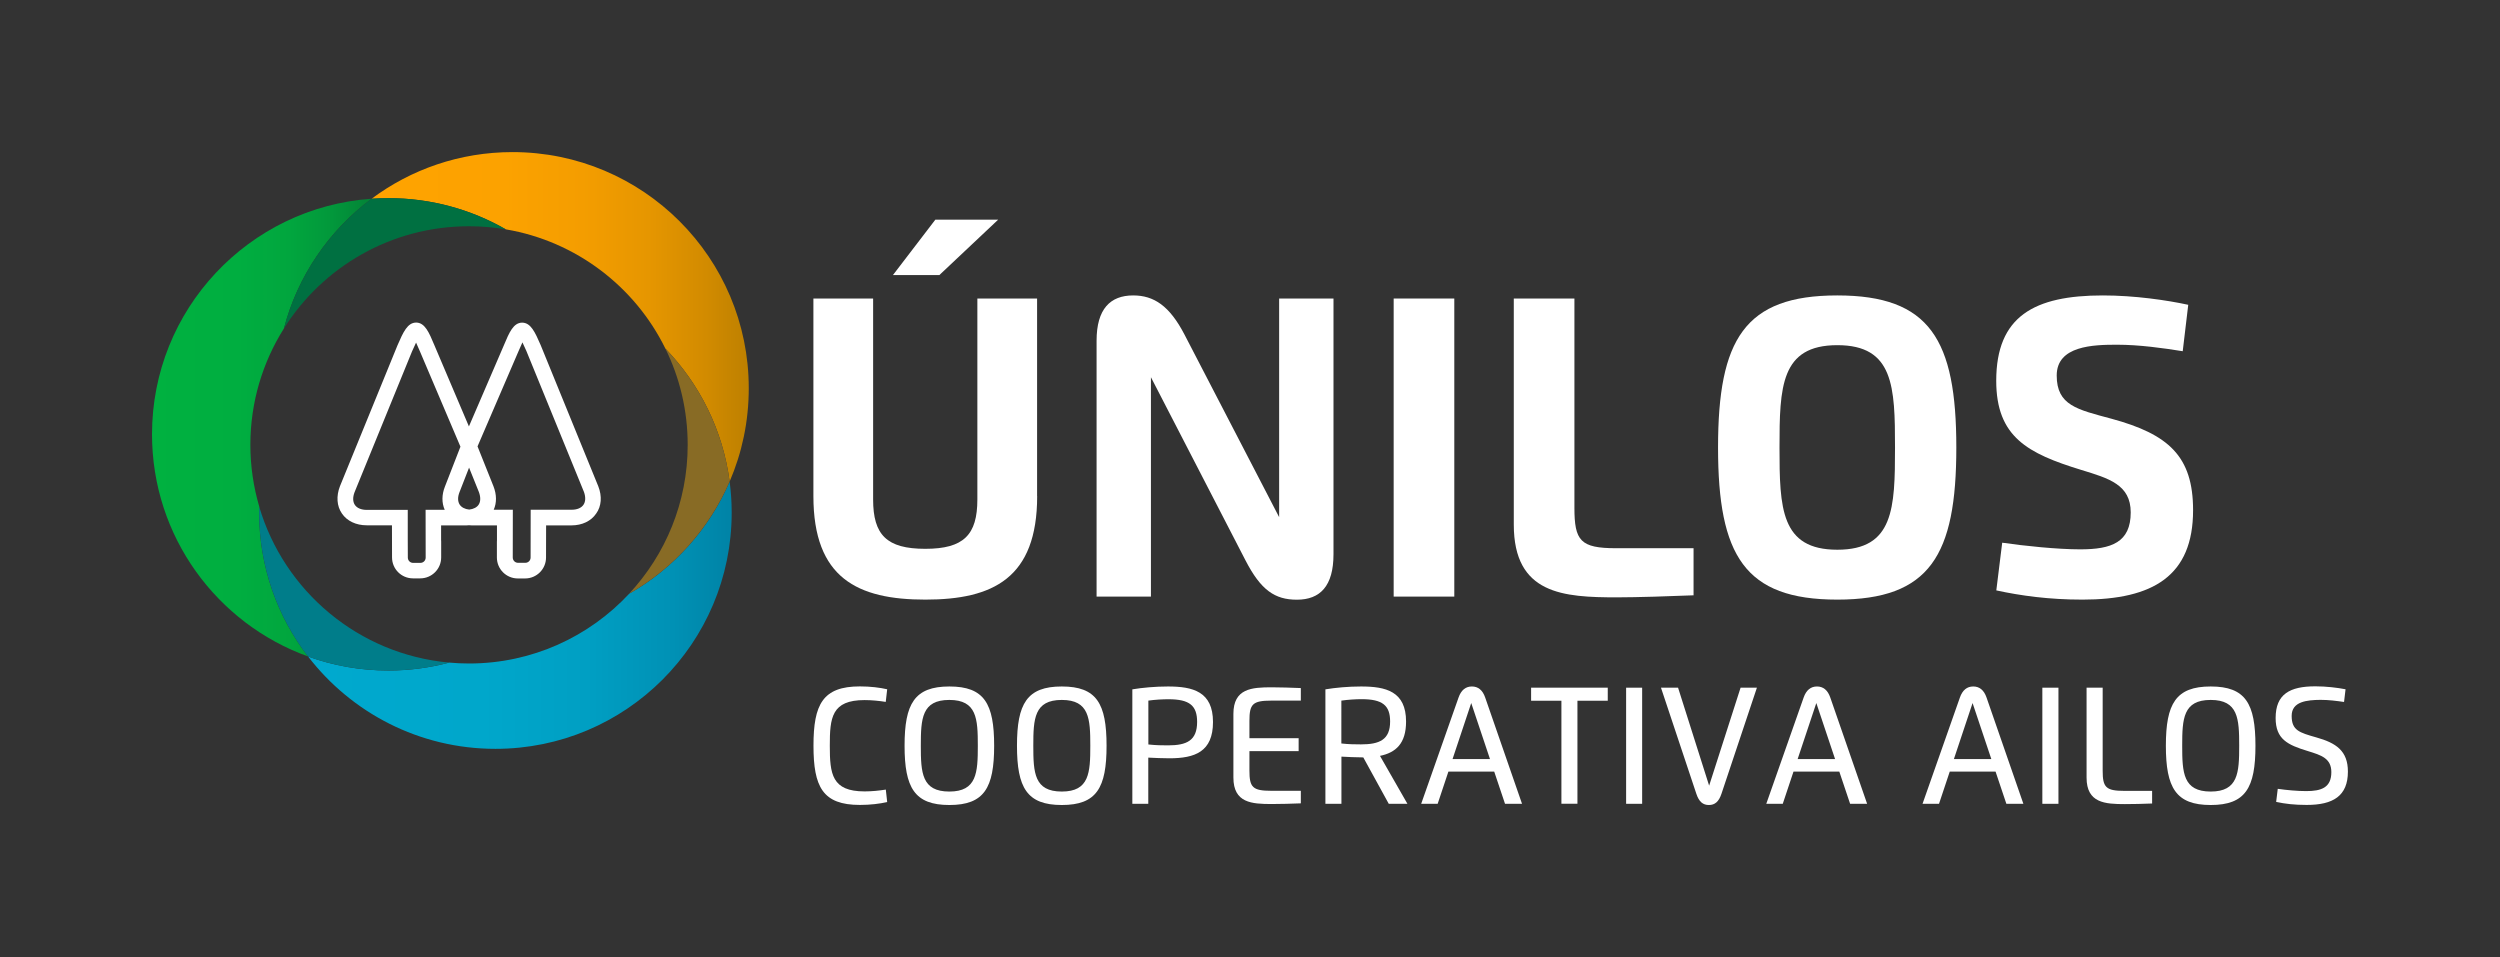 <?xml version="1.0" encoding="utf-8"?>
<!-- Generator: Adobe Illustrator 26.0.3, SVG Export Plug-In . SVG Version: 6.00 Build 0)  -->
<svg version="1.1" id="Layer_1" xmlns="http://www.w3.org/2000/svg" xmlns:xlink="http://www.w3.org/1999/xlink" x="0px" y="0px"
	 viewBox="0 0 330.71 126.6" style="enable-background:new 0 0 330.71 126.6;" xml:space="preserve">
<rect x="0" y="0" width="330.71" height="126.6" fill="#333333" stroke="none"/>
<style type="text/css">
	.st0{fill:#FFFFFF;}
	.st1{fill:url(#SVGID_1_);}
	.st2{fill:url(#SVGID_00000007402553843041303270000007214355929018336131_);}
	.st3{fill:#886B25;}
	.st4{fill:url(#SVGID_00000124844408116172659910000000435393533964568758_);}
	.st5{fill:#007D8A;}
	.st6{fill:#007041;}
</style>
<g>
	<g>
		<path class="st0" d="M137.2,65.63c0,10.85-5.84,13.69-14.79,13.69c-8.97,0-14.81-2.84-14.81-13.69V39.49h7.9v26.58
			c0,4.69,1.79,6.53,6.9,6.53c5.08,0,6.89-1.84,6.89-6.53V39.49h7.9V65.63z M123.73,29.06h8.31l-7.78,7.33h-6.14L123.73,29.06z"/>
		<path class="st0" d="M169.21,68.41V39.49h7.19v33.83c0,4.2-1.76,6.01-4.84,6.01c-2.93,0-4.77-1.27-6.8-5.2L152.25,49.9v29.02
			h-7.19V45.07c0-4.2,1.81-5.99,4.84-5.99c2.74,0,4.81,1.37,6.79,5.18L169.21,68.41z"/>
		<path class="st0" d="M184.36,39.49h8.02v39.43h-8.02V39.49z"/>
		<path class="st0" d="M224.02,78.75c-2.79,0.12-7.61,0.27-10.08,0.27c-7.12,0-13.69-0.39-13.69-9.63v-29.9h8.02v27.67
			c0,4.38,0.79,5.36,5.52,5.36h10.24V78.75z"/>
		<path class="st0" d="M227.27,59.2c0-14.28,3.5-20.12,15.77-20.12c12.25,0,15.75,5.84,15.75,20.12s-3.5,20.12-15.75,20.12
			C230.78,79.32,227.27,73.48,227.27,59.2z M250.68,59.2c0-8.04-0.17-13.54-7.63-13.54c-7.48,0-7.65,5.5-7.65,13.54
			s0.17,13.52,7.65,13.52C250.51,72.72,250.68,67.24,250.68,59.2z"/>
		<path class="st0" d="M272.07,49.67c0,3.96,2.71,4.5,7.24,5.72c7.55,2.05,10.8,4.96,10.8,12.1c0,8.7-5.3,11.83-14.64,11.83
			c-4.43,0-8.17-0.52-11.39-1.22l0.78-6.31c2.89,0.42,7.29,0.88,10.32,0.88c4.15,0,6.68-0.93,6.68-4.89c0-3.67-2.89-4.5-6.55-5.62
			c-7.07-2.17-11.24-4.35-11.24-11.79c0-8.55,5.04-11.29,14.11-11.29c4.18,0,8.48,0.63,11.29,1.24l-0.73,6.14
			c-2.55-0.41-5.74-0.86-8.68-0.86C276.9,45.6,272.07,45.73,272.07,49.67z"/>
	</g>
	<g>
		<path class="st0" d="M117.36,106.1c-0.97,0.22-2.21,0.38-3.61,0.38c-4.93,0-6.14-2.39-6.14-7.84c0-5.46,1.22-7.84,6.14-7.84
			c1.4,0,2.65,0.16,3.61,0.38l-0.19,1.67c-0.88-0.14-1.85-0.24-2.8-0.24c-4.37,0-4.6,2.32-4.6,6.04c0,3.73,0.26,6.04,4.6,6.04
			c0.96,0,1.9-0.1,2.81-0.24L117.36,106.1z"/>
		<path class="st0" d="M119.66,98.65c0-5.56,1.31-7.84,5.93-7.84s5.92,2.27,5.92,7.84s-1.31,7.84-5.92,7.84
			S119.66,104.21,119.66,98.65z M129.35,98.65c0-3.57-0.13-6.06-3.77-6.06c-3.65,0-3.77,2.49-3.77,6.06c0,3.57,0.12,6.06,3.77,6.06
			C129.22,104.71,129.35,102.21,129.35,98.65z"/>
		<path class="st0" d="M134.53,98.65c0-5.56,1.31-7.84,5.93-7.84s5.92,2.27,5.92,7.84s-1.31,7.84-5.92,7.84
			S134.53,104.21,134.53,98.65z M144.23,98.65c0-3.57-0.13-6.06-3.77-6.06c-3.65,0-3.77,2.49-3.77,6.06c0,3.57,0.12,6.06,3.77,6.06
			C144.1,104.71,144.23,102.21,144.23,98.65z"/>
		<path class="st0" d="M151.9,106.33h-2.11V91.19c1.29-0.22,3.04-0.38,4.72-0.38c3.28,0,5.95,0.67,5.95,4.7
			c0,3.94-2.39,4.8-5.78,4.8c-0.8,0-2.06-0.05-2.78-0.09V106.33z M151.9,98.48c0.99,0.11,1.79,0.12,2.61,0.12
			c2.46,0,3.85-0.62,3.85-3.1c0-2.14-0.98-3-3.77-3c-0.79,0-1.76,0.05-2.68,0.18V98.48z"/>
		<path class="st0" d="M172.08,92.68h-3.91c-2.48,0-2.89,0.47-2.89,2.68v2.29h6.51v1.71h-6.51v2.58c0,2.21,0.42,2.67,2.89,2.67h3.91
			v1.66c-1.16,0.05-2.74,0.09-3.85,0.09c-2.63,0-5.07-0.14-5.07-3.5v-8.43c0-3.36,2.44-3.51,5.07-3.51c1.01,0,2.67,0.05,3.85,0.1
			V92.68z"/>
		<path class="st0" d="M175.33,106.33V91.19c1.3-0.22,3.04-0.38,4.72-0.38c3.26,0,5.95,0.63,5.95,4.64c0,2.91-1.36,4.11-3.45,4.54
			l3.63,6.34h-2.47l-3.37-6.14h-0.11c-0.8,0-2.05-0.06-2.78-0.1v6.24H175.33z M177.44,98.35c0.99,0.11,1.79,0.12,2.6,0.12
			c2.44,0,3.85-0.61,3.85-3.03c0-2.12-1-2.95-3.77-2.95c-0.79,0-1.75,0.06-2.68,0.19V98.35z"/>
		<path class="st0" d="M188,106.33l4.94-14.05c0.35-1,0.95-1.47,1.77-1.47c0.81,0,1.42,0.47,1.76,1.47l4.87,14.05h-2.25l-1.43-4.26
			h-6.06l-1.42,4.26H188z M197.1,100.41L194.62,93l-2.47,7.41H197.1z"/>
		<path class="st0" d="M212.67,92.7h-4v13.62h-2.12V92.7h-4.01v-1.73h10.14V92.7z"/>
		<path class="st0" d="M215.11,90.97h2.12v15.36h-2.12V90.97z"/>
		<path class="st0" d="M227.72,105.01c-0.35,1.04-0.87,1.48-1.66,1.48c-0.79,0-1.31-0.43-1.66-1.48l-4.68-14.04h2.26l4.11,12.96
			l4.16-12.96h2.16L227.72,105.01z"/>
		<path class="st0" d="M233.65,106.33l4.94-14.05c0.35-1,0.95-1.47,1.77-1.47c0.81,0,1.42,0.47,1.76,1.47l4.87,14.05h-2.25
			l-1.43-4.26h-6.06l-1.42,4.26H233.65z M242.75,100.41L240.27,93l-2.47,7.41H242.75z"/>
		<path class="st0" d="M254.32,106.33l4.94-14.05c0.35-1,0.95-1.47,1.77-1.47c0.81,0,1.42,0.47,1.76,1.47l4.87,14.05h-2.25
			l-1.43-4.26h-6.06l-1.42,4.26H254.32z M263.42,100.41L260.94,93l-2.47,7.41H263.42z"/>
		<path class="st0" d="M270.17,90.97h2.13v15.36h-2.13V90.97z"/>
		<path class="st0" d="M284.68,106.29c-1.17,0.05-2.57,0.08-3.59,0.08c-2.62,0-5.07-0.14-5.07-3.5v-11.9h2.13v10.98
			c0,2.2,0.41,2.67,2.89,2.67h3.65V106.29z"/>
		<path class="st0" d="M286.51,98.65c0-5.56,1.31-7.84,5.93-7.84s5.92,2.27,5.92,7.84s-1.31,7.84-5.92,7.84
			S286.51,104.21,286.51,98.65z M296.21,98.65c0-3.57-0.13-6.06-3.77-6.06c-3.65,0-3.77,2.49-3.77,6.06c0,3.57,0.12,6.06,3.77,6.06
			C296.08,104.71,296.21,102.21,296.21,98.65z"/>
		<path class="st0" d="M303.15,94.7c0,1.93,1.03,2.21,3.27,2.85c2.59,0.73,4.17,1.76,4.17,4.52c0,3.23-1.96,4.41-5.45,4.41
			c-1.62,0-2.83-0.14-4.04-0.4l0.21-1.73c1.17,0.17,2.63,0.3,3.76,0.3c1.96,0,3.33-0.43,3.33-2.51c0-1.82-1.33-2.24-3.09-2.78
			c-2.7-0.82-4.28-1.57-4.28-4.38c0-3.16,1.88-4.19,5.25-4.19c1.44,0,2.92,0.18,4,0.39l-0.2,1.68c-0.94-0.14-2.05-0.28-3.11-0.28
			C305.19,92.6,303.15,92.78,303.15,94.7z"/>
	</g>
</g>
<g>
	<g>
		<g>
			<path class="st0" d="M79.14,64.32l-7.62-18.67c-0.75-1.73-1.31-2.96-2.45-2.97c-1.16,0.01-1.71,1.31-2.4,2.96l-4.64,10.77
				l-4.58-10.77c-0.69-1.65-1.24-2.96-2.4-2.97c-1.14,0.01-1.7,1.24-2.46,2.99l-7.62,18.66c-0.51,1.31-0.42,2.63,0.26,3.61
				c0.67,0.99,1.87,1.56,3.27,1.56h3.35l0.01,4.25c0,1.53,1.24,2.77,2.77,2.77h0.96c1.53,0,2.77-1.24,2.77-2.77v-2.08
				c0-0.07,0-0.15-0.01-0.22V69.5h3.37c0.11,0,0.22-0.01,0.33-0.02c0.11,0.01,0.21,0.02,0.32,0.02h3.37v1.95
				c-0.01,0.07-0.01,0.15-0.01,0.22v2.08c0,1.53,1.24,2.77,2.77,2.77h0.96c1.53,0,2.77-1.24,2.77-2.77l0.01-4.25h3.35
				c1.41,0,2.6-0.57,3.27-1.56C79.57,66.96,79.66,65.64,79.14,64.32z M58.83,67.44H56.3l0.01,6.32c0,0.39-0.31,0.7-0.7,0.7h-0.96
				c-0.39,0-0.7-0.31-0.7-0.7l-0.01-2.52v-3.79h-5.42c-0.72,0-1.28-0.23-1.57-0.65c-0.29-0.42-0.3-1.02-0.05-1.68l7.6-18.62
				c0.1-0.23,0.33-0.75,0.54-1.18c0.14,0.3,0.31,0.68,0.51,1.16l5.36,12.61l-2.05,5.27C58.43,65.44,58.42,66.52,58.83,67.44z
				 M63.33,66.74c-0.23,0.37-0.68,0.6-1.26,0.67c-0.58-0.06-1.03-0.3-1.27-0.67c-0.26-0.42-0.27-1-0.01-1.65l1.26-3.23l1.3,3.23
				C63.59,65.74,63.59,66.33,63.33,66.74z M77.18,66.78c-0.29,0.42-0.84,0.65-1.57,0.65H70.2l-0.01,6.32c0,0.39-0.31,0.7-0.7,0.7
				h-0.96c-0.39,0-0.7-0.31-0.7-0.7l0.01-6.32h-2.53c0.41-0.91,0.4-2-0.03-3.1l-2.11-5.28l5.43-12.61c0.2-0.47,0.37-0.86,0.51-1.15
				c0.21,0.43,0.43,0.94,0.53,1.16l7.61,18.63C77.49,65.76,77.47,66.36,77.18,66.78z"/>
		</g>
		<g>
			<linearGradient id="SVGID_1_" gradientUnits="userSpaceOnUse" x1="40.757" y1="81.377" x2="96.791" y2="81.377">
				<stop  offset="0" style="stop-color:#00A9CE"/>
				<stop  offset="0.411" style="stop-color:#00A7CB"/>
				<stop  offset="0.658" style="stop-color:#009FC3"/>
				<stop  offset="0.861" style="stop-color:#0091B5"/>
				<stop  offset="1" style="stop-color:#0083A6"/>
			</linearGradient>
			<path class="st1" d="M83.23,78.54c-5.28,5.67-12.82,9.23-21.18,9.23c-0.88,0-1.76-0.04-2.62-0.12c-2.57,0.68-5.27,1.05-8.05,1.05
				c-3.73,0-7.3-0.65-10.62-1.85c5.71,7.42,14.69,12.21,24.78,12.21c17.26,0,31.25-13.99,31.25-31.24c0-1.39-0.09-2.77-0.27-4.11
				C93.82,69.98,89.12,75.19,83.23,78.54z"/>
			
				<linearGradient id="SVGID_00000155824896091454421720000007672881403026426008_" gradientUnits="userSpaceOnUse" x1="49.157" y1="41.91" x2="99.054" y2="41.91">
				<stop  offset="0" style="stop-color:#FFA300"/>
				<stop  offset="0.35" style="stop-color:#FCA200"/>
				<stop  offset="0.56" style="stop-color:#F49D00"/>
				<stop  offset="0.734" style="stop-color:#E69600"/>
				<stop  offset="0.886" style="stop-color:#D28B00"/>
				<stop  offset="1" style="stop-color:#BD8000"/>
			</linearGradient>
			<path style="fill:url(#SVGID_00000155824896091454421720000007672881403026426008_);" d="M66.92,30.34
				c9.29,1.58,17.08,7.58,21.1,15.77c4.53,4.69,7.61,10.8,8.5,17.59c1.63-3.78,2.53-7.95,2.53-12.34
				c0-17.26-13.99-31.24-31.25-31.24c-6.99,0-13.44,2.29-18.64,6.17c0.73-0.05,1.47-0.08,2.22-0.08
				C57.03,26.21,62.34,27.71,66.92,30.34z"/>
			<path class="st3" d="M90.97,58.85c0,7.61-2.94,14.53-7.75,19.69c5.9-3.35,10.59-8.57,13.3-14.84c-0.89-6.79-3.97-12.9-8.5-17.59
				C89.91,49.95,90.97,54.28,90.97,58.85z"/>
			
				<linearGradient id="SVGID_00000014606040209616497540000005662986145744734625_" gradientUnits="userSpaceOnUse" x1="20.12" y1="56.567" x2="49.157" y2="56.567">
				<stop  offset="0" style="stop-color:#00B140"/>
				<stop  offset="0.39" style="stop-color:#00AE40"/>
				<stop  offset="0.625" style="stop-color:#01A63E"/>
				<stop  offset="0.818" style="stop-color:#02983B"/>
				<stop  offset="0.988" style="stop-color:#038437"/>
				<stop  offset="1" style="stop-color:#038237"/>
			</linearGradient>
			<path style="fill:url(#SVGID_00000014606040209616497540000005662986145744734625_);" d="M34.3,67.03
				c-0.76-2.59-1.18-5.34-1.18-8.18c0-5.66,1.63-10.94,4.44-15.4c1.82-6.96,5.98-12.98,11.59-17.16
				c-16.23,1.14-29.04,14.65-29.04,31.16c0,13.53,8.6,25.05,20.64,29.39c-4.06-5.27-6.47-11.87-6.47-19.04
				C34.29,67.55,34.29,67.29,34.3,67.03z"/>
			<path class="st5" d="M59.42,87.65c-11.97-1.08-21.83-9.44-25.13-20.62c-0.01,0.26-0.01,0.52-0.01,0.78
				c0,7.16,2.41,13.76,6.47,19.04c3.31,1.2,6.89,1.85,10.62,1.85C54.16,88.7,56.85,88.33,59.42,87.65z"/>
			<path class="st6" d="M37.56,43.44c5.12-8.12,14.17-13.51,24.48-13.51c1.66,0,3.29,0.14,4.87,0.41
				c-4.58-2.63-9.89-4.13-15.54-4.13c-0.75,0-1.48,0.03-2.22,0.08C43.54,30.47,39.38,36.48,37.56,43.44z"/>
		</g>
	</g>
</g>
</svg>
